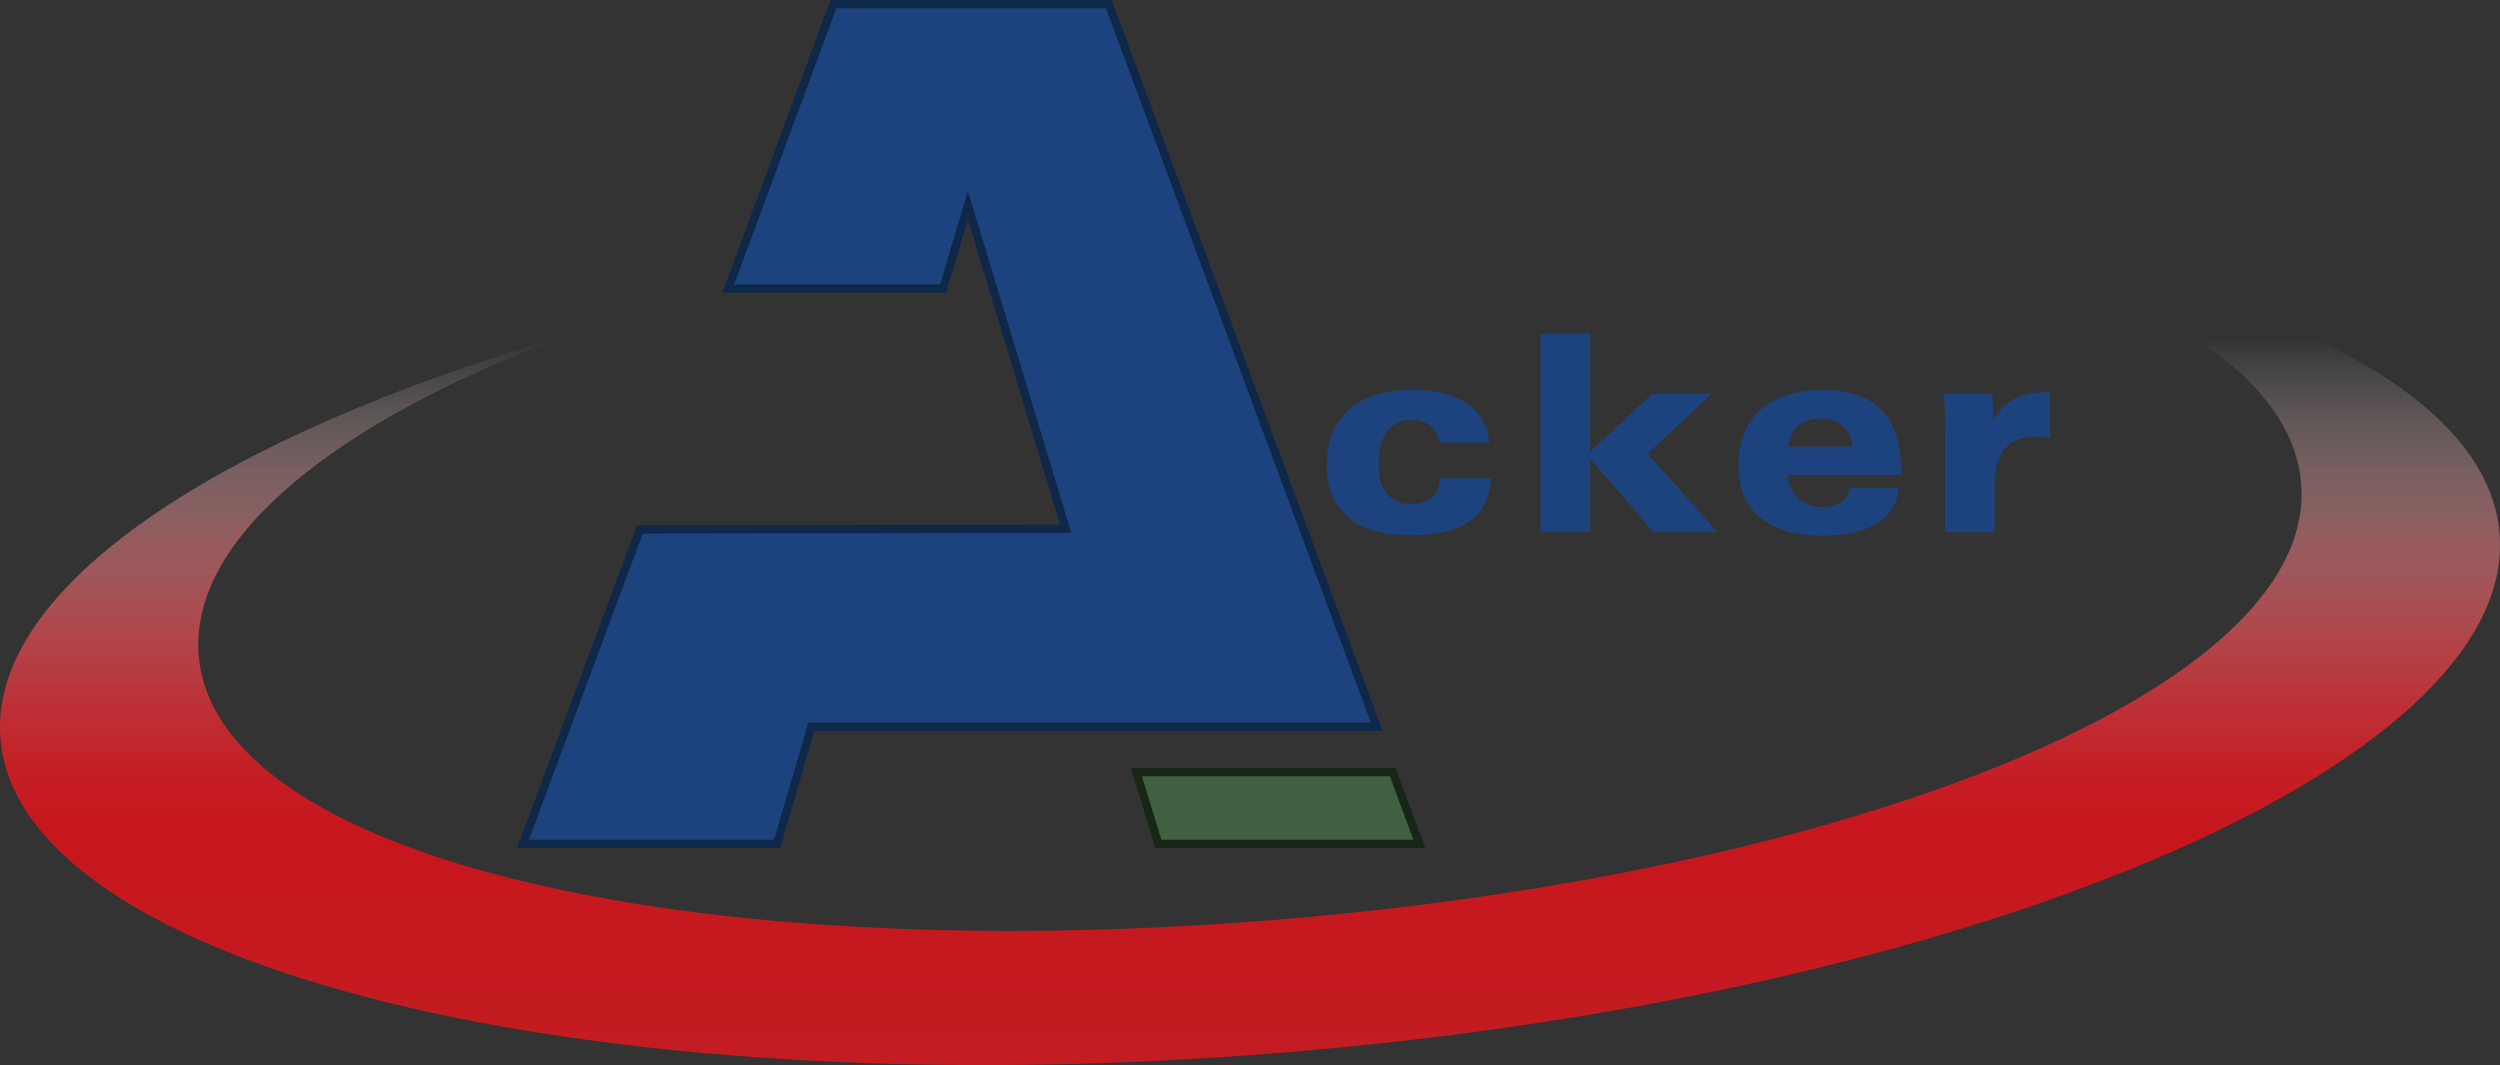 <svg id="Layer_1" data-name="Layer 1" xmlns="http://www.w3.org/2000/svg" xmlns:xlink="http://www.w3.org/1999/xlink" viewBox="0 0 604.38 257.49"><rect x="0" y="0" width="604.38" height="257.49" fill="#333333" stroke="none"/><defs><style>.cls-1{fill:#416041;}.cls-2{fill:#172617;}.cls-3{fill:#1d437e;}.cls-4{fill:#0f2849;}.cls-5{fill:url(#linear-gradient);}</style><linearGradient id="linear-gradient" x1="302.19" y1="257.49" x2="302.19" y2="55.91" gradientUnits="userSpaceOnUse"><stop offset="0" stop-color="#c31c22"/><stop offset="0.02" stop-color="#c31c22"/><stop offset="0.28" stop-color="#c8161d"/><stop offset="0.35" stop-color="#ca1d24" stop-opacity="0.97"/><stop offset="0.43" stop-color="#ce3036" stop-opacity="0.89"/><stop offset="0.53" stop-color="#d65055" stop-opacity="0.75"/><stop offset="0.63" stop-color="#e07c80" stop-opacity="0.56"/><stop offset="0.74" stop-color="#edb4b6" stop-opacity="0.32"/><stop offset="0.86" stop-color="#fdf8f9" stop-opacity="0.03"/><stop offset="0.87" stop-color="#fff" stop-opacity="0"/><stop offset="0.89" stop-color="#fff" stop-opacity="0"/><stop offset="1" stop-color="#fff" stop-opacity="0"/></linearGradient></defs><title>logo</title><polygon class="cls-1" points="280.03 203.96 274.71 186.63 336.7 186.63 343.12 203.96 280.03 203.96"/><path class="cls-2" d="M336,187.63,341.68,203H280.77l-4.71-15.33H336m1.39-2h-64L279.29,205h65.26l-7.16-19.33Z"/><path class="cls-3" d="M348,107a6.15,6.15,0,0,0-2.11-4.1,7.54,7.54,0,0,0-4.81-1.36,6.71,6.71,0,0,0-5.78,2.81q-2.06,2.81-2.05,7.92c0,3.08.66,5.43,2,7.07A7,7,0,0,0,341,121.8a7.64,7.64,0,0,0,5.21-1.57,6,6,0,0,0,1.83-4.6h12.4c-.23,4.66-1.93,8.12-5.13,10.39s-8,3.4-14.43,3.4S329.36,128,325.91,125s-5.17-7.1-5.17-12.57q0-8.64,5.37-13.41t15.23-4.76q8.51,0,13.27,3.25A12.32,12.32,0,0,1,360,107H348"/><polyline class="cls-3" points="372.39 128.66 372.39 80.7 384.42 80.7 384.42 109.22 399.36 95.24 413.71 95.24 398.29 109.67 415.28 128.66 399.73 128.66 384.42 110.81 384.42 128.66 372.39 128.66"/><path class="cls-3" d="M458.94,118a10.46,10.46,0,0,1-5.19,8.55q-4.75,2.92-13.54,2.93-9.58,0-14.76-4.41t-5.17-12.6q0-8.64,5.37-13.41t15.23-4.76q9.3,0,14,4.86t4.7,14.52v1.13H432.31a7.86,7.86,0,0,0,2.37,5.66,8.26,8.26,0,0,0,5.89,2.08,7.79,7.79,0,0,0,4.59-1.22,4.49,4.49,0,0,0,2-3.33h11.79m-26.57-10H447.7a6.55,6.55,0,0,0-2.11-5,7.92,7.92,0,0,0-5.45-1.78,8.13,8.13,0,0,0-5.49,1.75A6.93,6.93,0,0,0,432.37,108Z"/><path class="cls-3" d="M495.59,105.87c-.63-.11-1.25-.19-1.87-.24s-1.24-.08-1.89-.08q-4.69,0-7.15,2.92T482.22,117v11.65h-12V103.11c0-1.72,0-3.18-.09-4.41s-.15-2.38-.27-3.46H481.6c.08.76.14,1.55.19,2.37s.06,1.73.06,2.7v1.53a12.25,12.25,0,0,1,4.93-5.27,15.31,15.31,0,0,1,7.56-1.72h1.25v11"/><path class="cls-3" d="M126.44,204l28.25-76,102.93-.16L234,49.65l-6,20.09H176.07L201.49,1h66.58l64.74,174.66H196.12L187.88,204Z"/><path class="cls-4" d="M267.38,2l64,172.66h-136L195,176.1,187.13,203H127.88l27.5-74,100.9-.16H259l-.78-2.57L235.93,52.55,234,46.18l-1.91,6.37-4.84,16.18H177.51L202.19,2h65.19m1.39-2h-68L174.64,70.73h53a9.29,9.29,0,0,1,1.08.08L234,53.13l22.26,73.67L154,127l-29,78h63.63l8.24-28.3H334.24L268.77,0Z"/><path class="cls-5" d="M604.31,129.49C602,94,545,67.2,460.71,55.91c56.79,12,93.84,33.87,95.63,61.49,3.19,49.49-109.19,93.9-249.55,105.09S51.23,207.39,48,157.91c-1.82-28.12,33.3-56.13,89.7-77.14C52.92,105.45-2.29,141.82.07,178.05,3.7,233.72,141.9,268,308.76,254.58s299.18-69.41,295.55-125.09"/></svg>